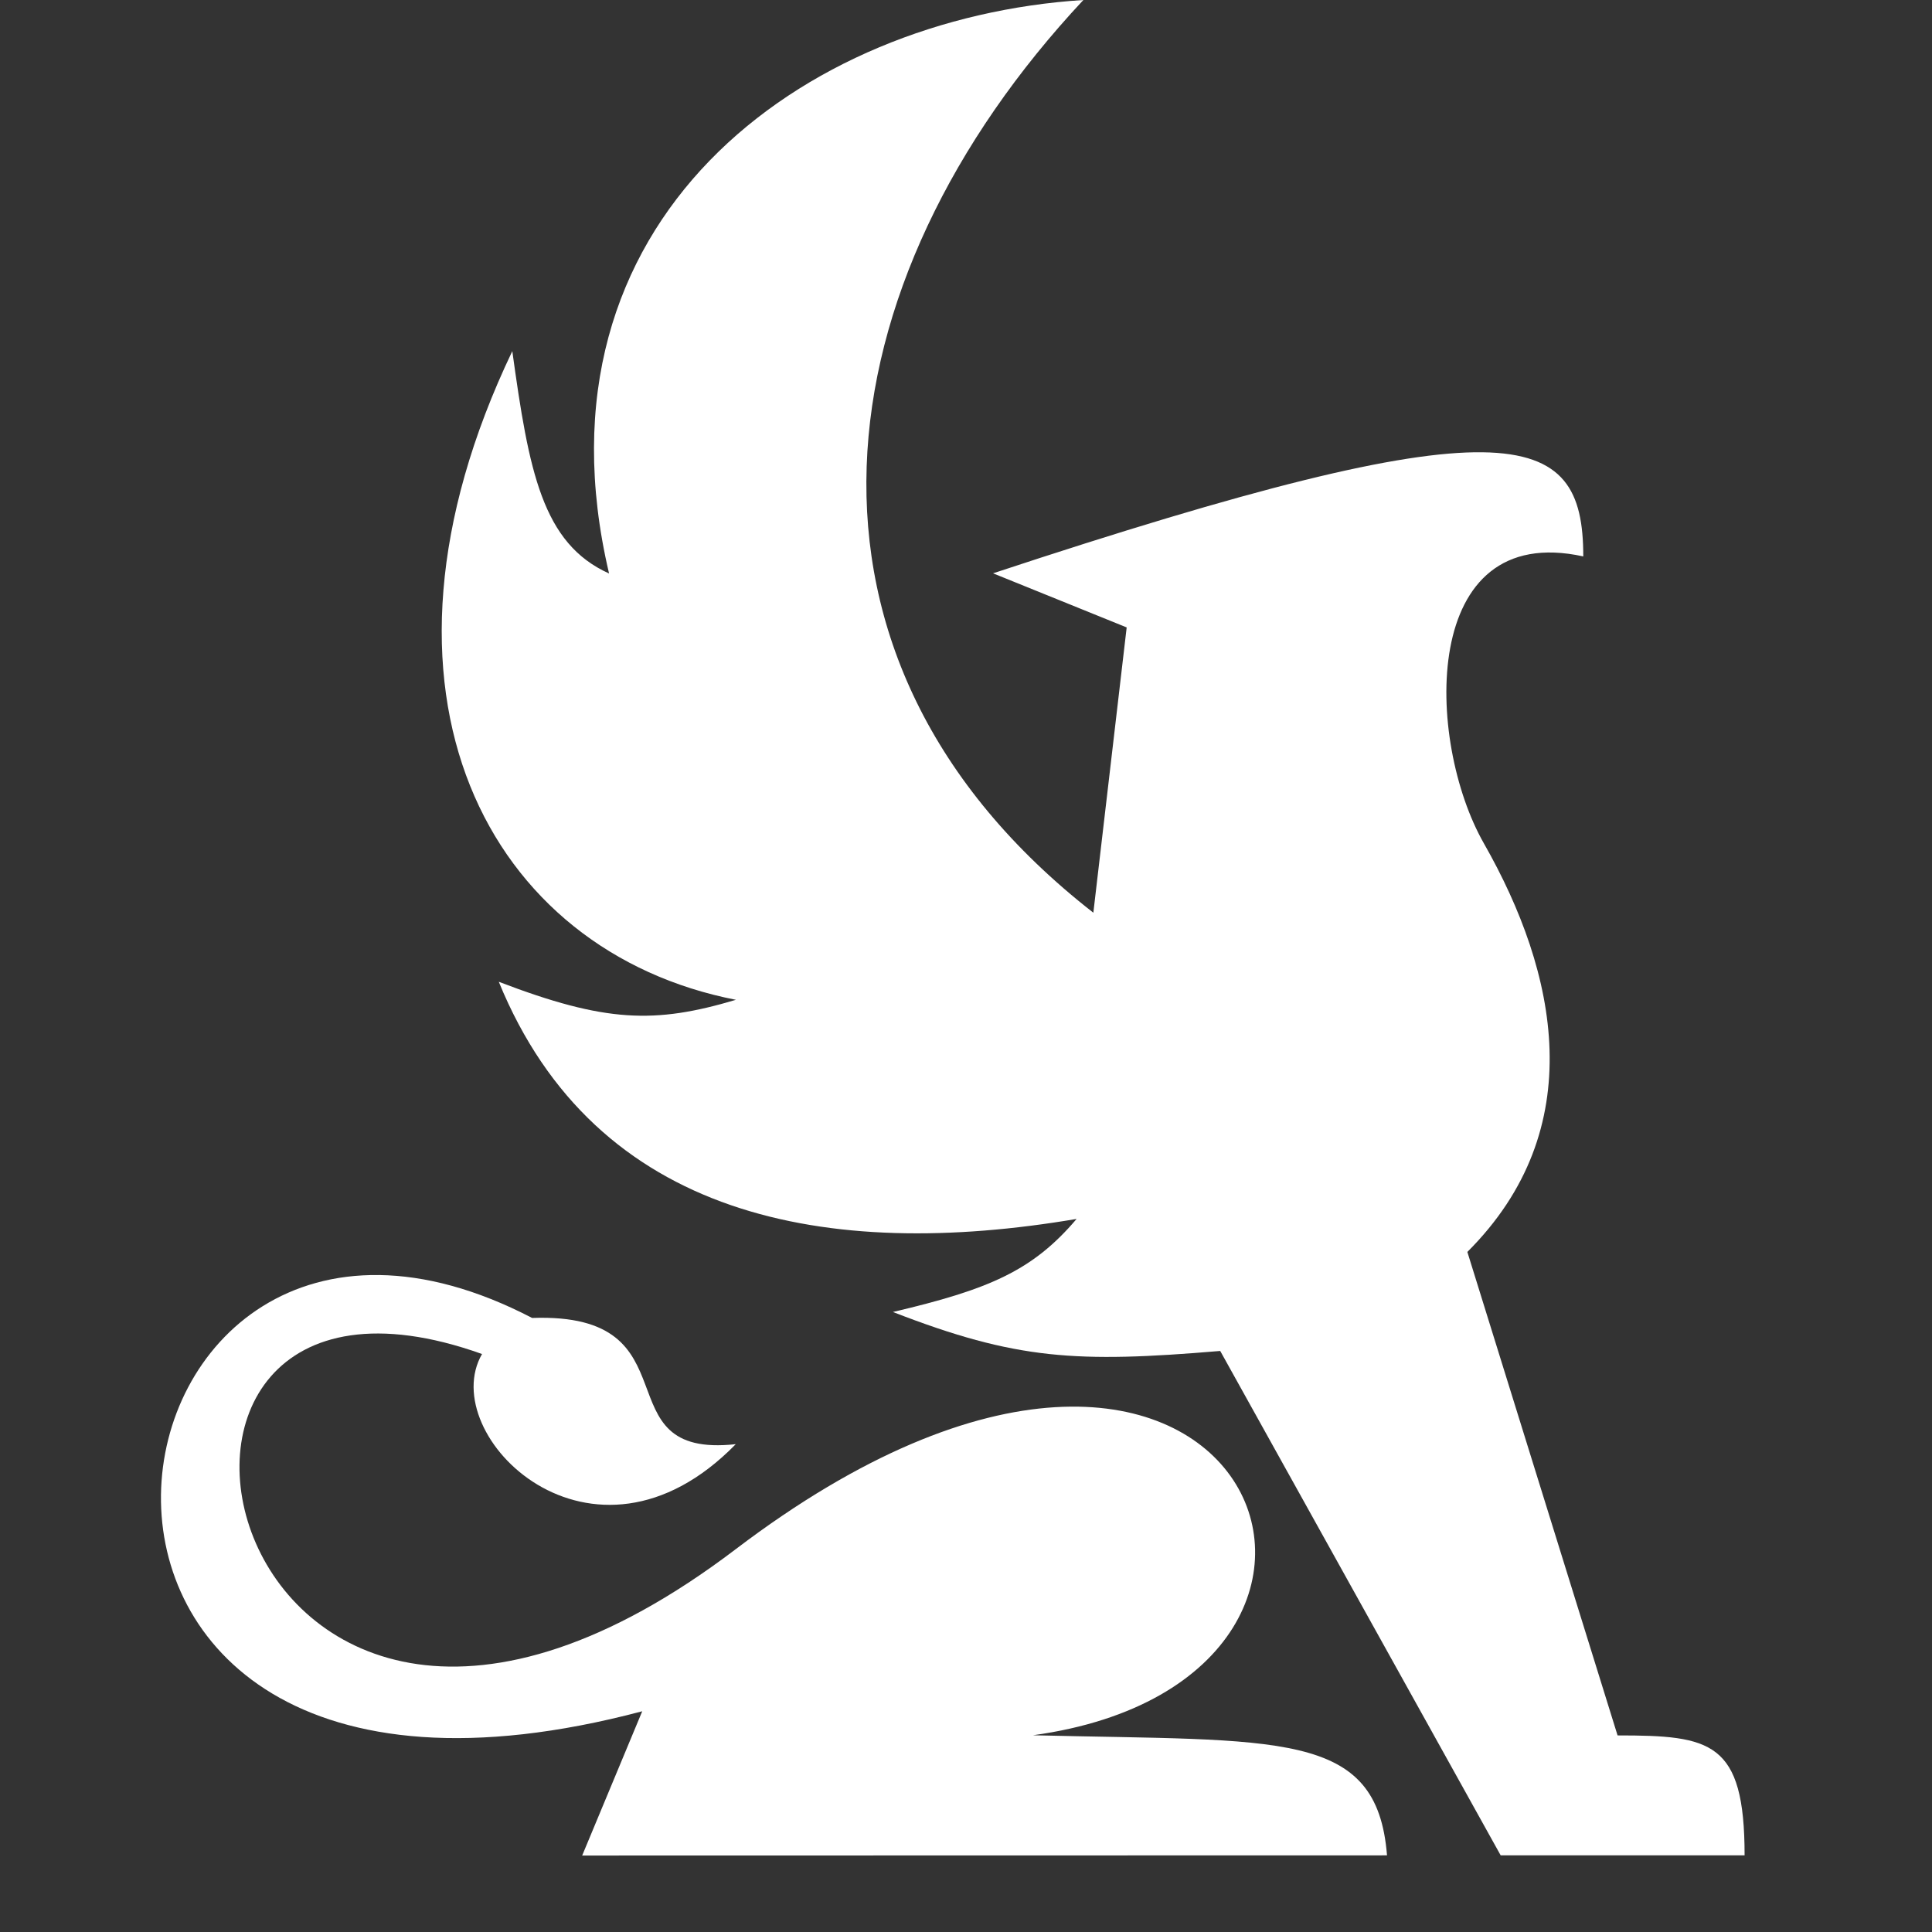<svg width="120" height="120" viewBox="0 0 120 120" fill="none" xmlns="http://www.w3.org/2000/svg" xmlns:xlink="http://www.w3.org/1999/xlink">
	<rect x="0" y="0" width="120" height="120" fill="#333333" stroke="none"/>
	<desc>
			Created with Pixso.
	</desc>
	<defs>
		<clipPath id="clip2_7">
			<rect id="Logo" width="100.165" height="120" transform="translate(10 0)" fill="white" fill-opacity="0"/>
		</clipPath>
		<clipPath id="clip2_1">
			<rect id="фрейм 1" width="120" height="120" fill="white" fill-opacity="0"/>
		</clipPath>
	</defs>
	<g style="mix-blend-mode:normal">
		<g clip-path="url(#clip2_1)">
			<g clip-path="url(#clip2_7)">
				<path id="path" d="M61.68 35.61C93.83 24.98 98.34 26.54 98.34 34.56C88.18 32.33 88.52 45.99 92.17 52.39C96.74 60.41 98.81 70.11 91.14 77.76L100.47 107.79C106.28 107.79 108.36 108.16 108.36 115.24L93.21 115.24L75.79 83.91C66.87 84.66 63.13 84.47 55.46 81.49C61.41 80.09 64.13 78.94 66.87 75.71C51.41 78.33 37 75.71 30.98 60.98C37.61 63.52 40.67 63.6 45.71 62.1C30.37 59.11 21.65 43.07 31.82 21.81C32.85 29.27 33.68 33.75 37.83 35.62C32.65 13.61 49.86 1.11 67.29 0C50.9 17.53 47.58 40.84 67.91 56.69L69.98 38.97L61.68 35.61Z" fill="#FFFFFF" fill-opacity="1" fill-rule="nonzero"/>
				<path id="path" d="M86.15 115.24C85.53 107.41 79.51 108.16 64.16 107.78C89.89 104.24 77.29 72.22 45.7 96.22C13.41 120.76 3.76 74.75 29.94 84.1C27.03 89.14 36.78 98.83 45.7 89.7C37.2 90.63 43.42 81.49 33.05 81.86C5.07 67.31 -2.72 117.58 39.89 106.29L36.16 115.25L86.15 115.24Z" fill="#FFFFFF" fill-opacity="1" fill-rule="nonzero"/>
			</g>
		</g>
	</g>
</svg>
